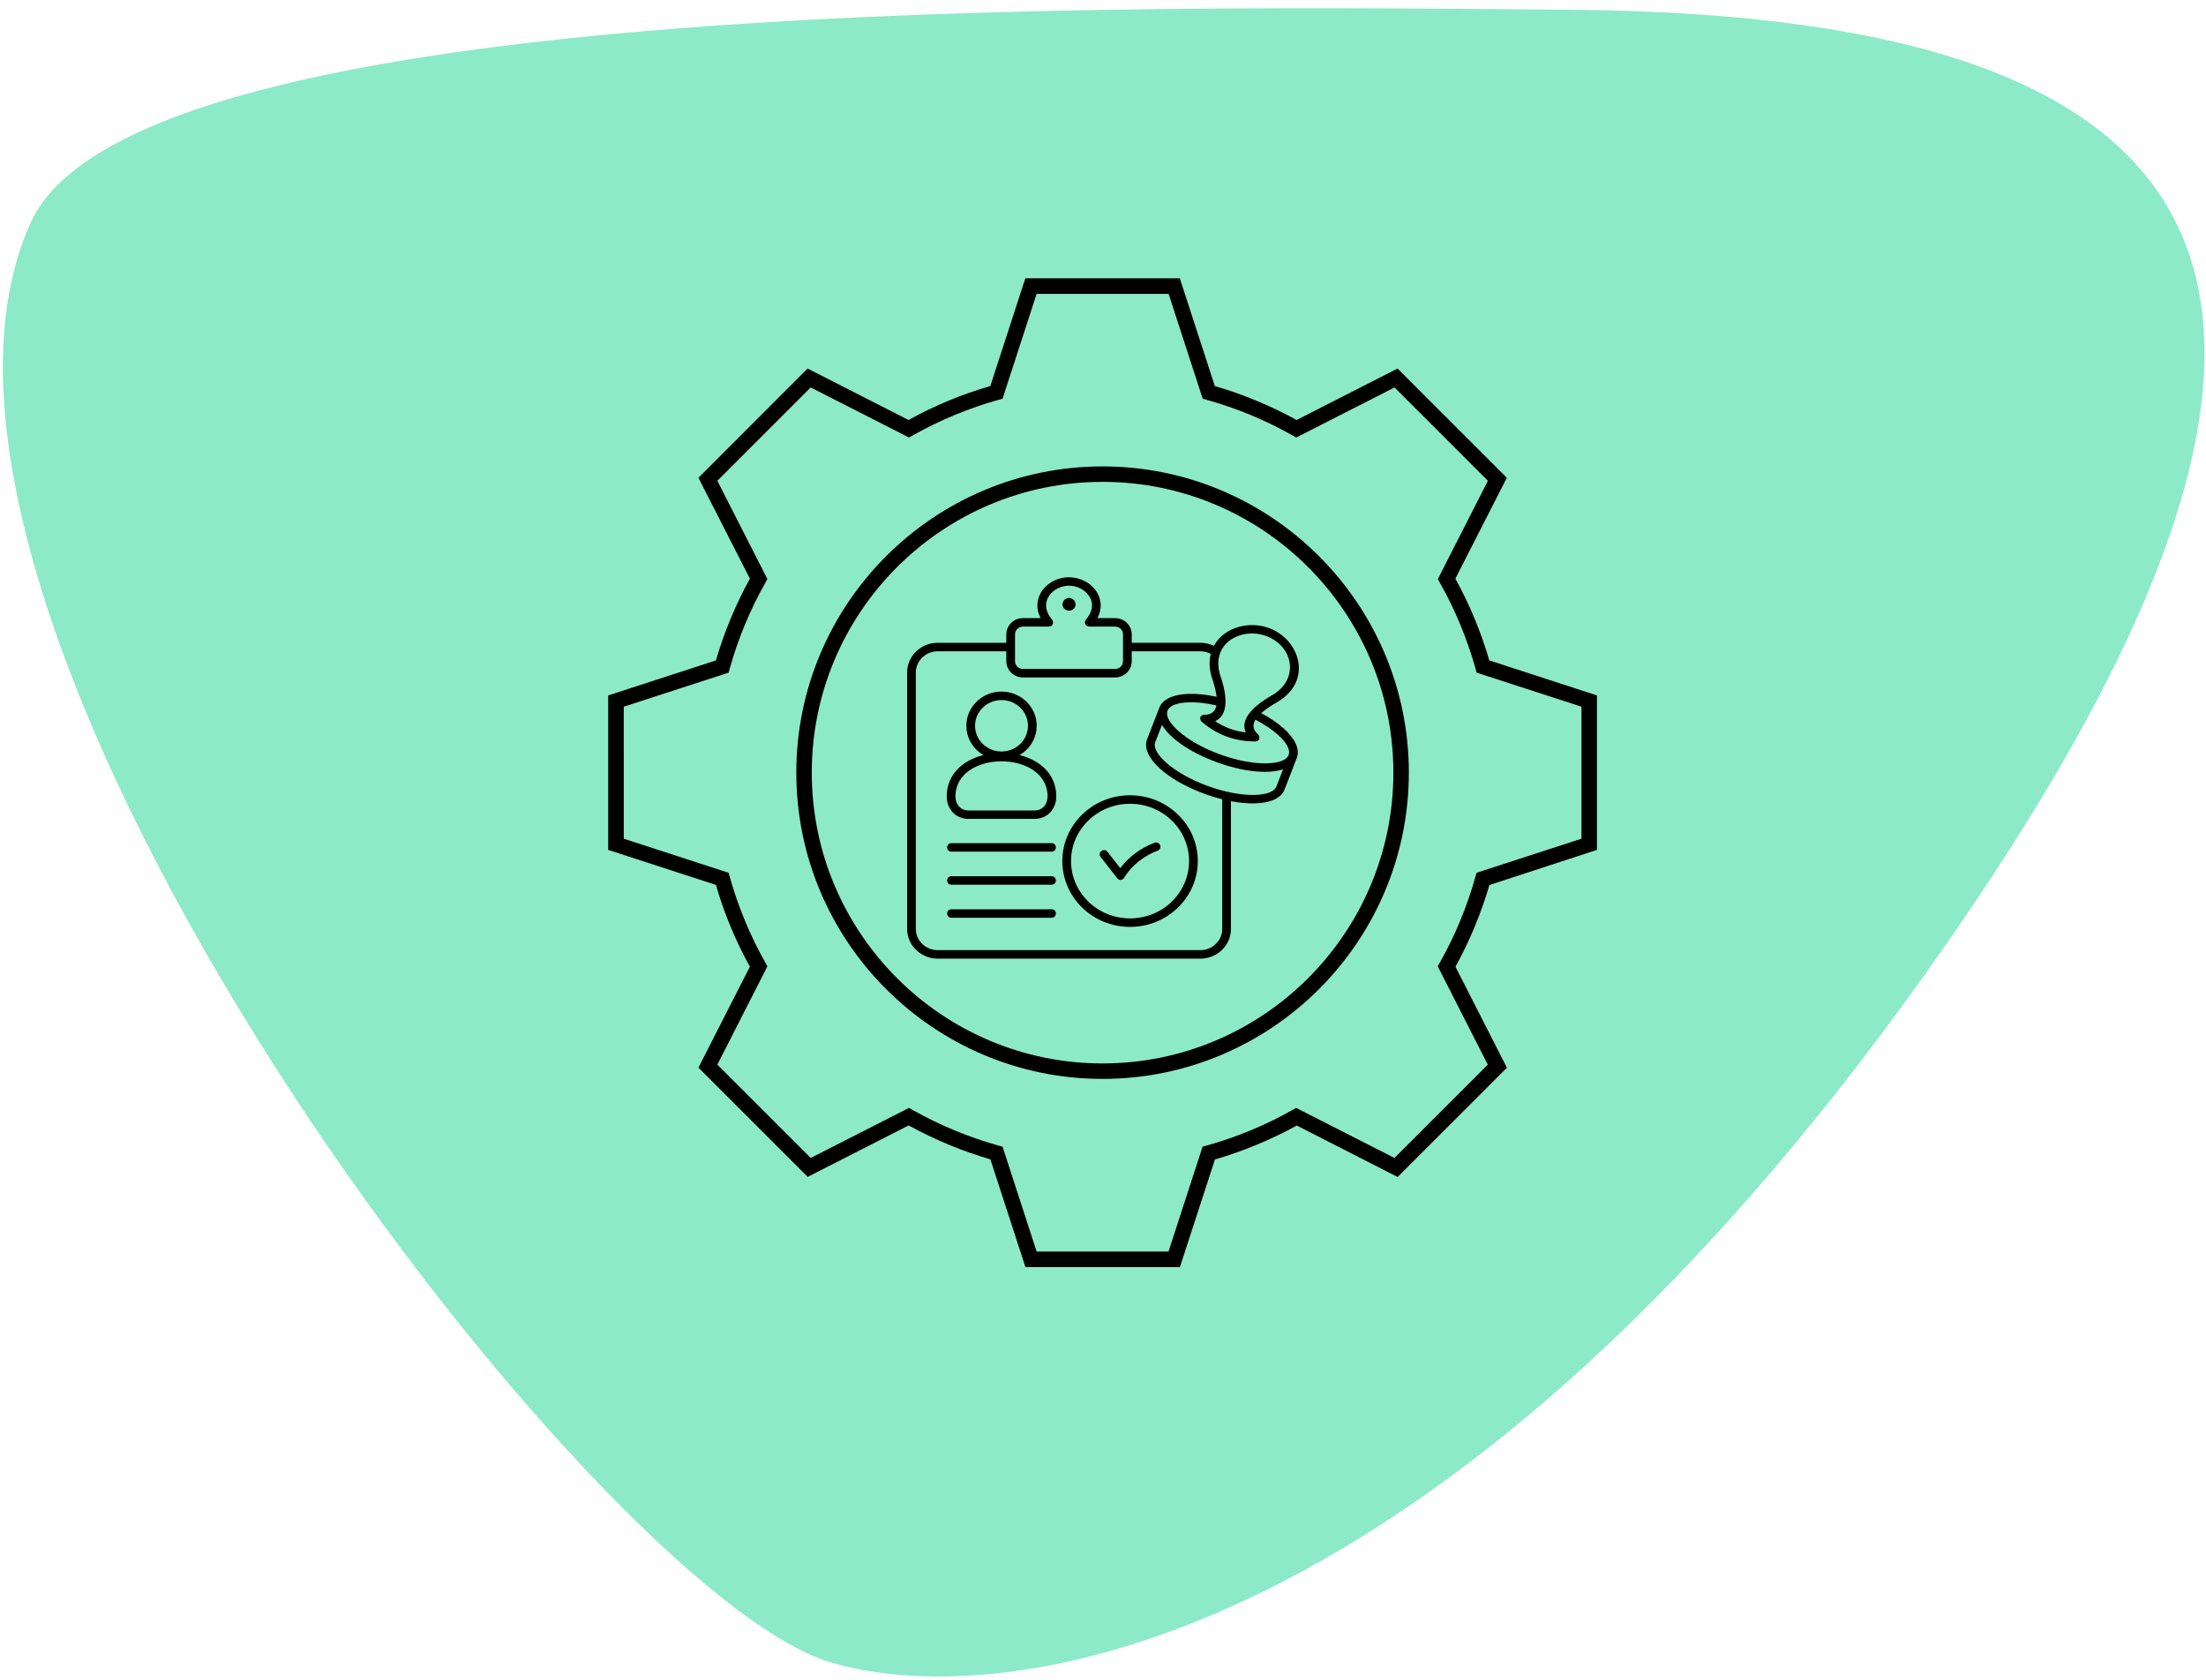 <svg width="214" height="163" viewBox="0 0 214 163" fill="none" xmlns="http://www.w3.org/2000/svg">
<g clip-path="url(#clip0_5_20)">
<path fill-rule="evenodd" clip-rule="evenodd" d="M2.976 21.599C-14.424 60.051 57.286 154.26 80.511 161.25C97.484 166.359 140.955 160.423 188.925 91.42C236.774 22.578 210.87 1.453 152.505 0.947C111.268 0.595 13.123 -0.827 2.976 21.599Z" fill="#8CEAC8"/>
<path d="M154.916 82.45V67.465L144.474 64.068C143.672 61.316 142.567 58.649 141.181 56.137L146.173 46.352L135.575 35.754L125.779 40.746C123.267 39.36 120.6 38.255 117.848 37.453L114.451 27H99.466L96.069 37.453C93.317 38.245 90.65 39.349 88.138 40.746L78.342 35.754L67.754 46.352L72.746 56.137C71.36 58.659 70.255 61.316 69.453 64.068L59 67.465V82.451L69.453 85.848C70.245 88.599 71.349 91.267 72.746 93.778L67.754 103.574L78.352 114.172L88.148 109.181C90.67 110.567 93.327 111.672 96.078 112.474L99.476 122.926H114.461L117.858 112.484C120.61 111.682 123.277 110.577 125.799 109.191L135.585 114.183L146.183 103.585L141.191 93.789C142.577 91.267 143.682 88.61 144.484 85.859L154.916 82.45ZM143.13 85.055C142.317 87.953 141.161 90.766 139.67 93.392L139.472 93.746L144.329 103.282L135.273 112.338L125.737 107.481L125.383 107.679C122.757 109.169 119.943 110.326 117.046 111.139L116.661 111.243L113.357 121.415L100.56 121.415L97.257 111.244L96.871 111.14C93.974 110.327 91.171 109.17 88.534 107.68L88.18 107.482L78.645 112.338L69.589 103.282L74.445 93.747L74.247 93.393C72.757 90.756 71.6 87.953 70.787 85.056L70.683 84.671L60.512 81.367L60.511 68.559L70.683 65.255L70.787 64.87C71.6 61.963 72.757 59.159 74.247 56.533L74.445 56.179L69.589 46.644L78.645 37.588L88.18 42.444L88.534 42.246C91.171 40.756 93.974 39.599 96.871 38.786L97.256 38.682L100.56 28.511H113.367L116.671 38.682L117.056 38.786C119.964 39.599 122.767 40.756 125.393 42.246L125.747 42.444L135.282 37.588L144.338 46.644L139.482 56.179L139.68 56.533C141.17 59.17 142.327 61.973 143.14 64.87L143.244 65.255L153.415 68.559V81.366L143.244 84.67L143.13 85.055ZM106.959 45.248C90.577 45.248 77.249 58.576 77.249 74.957C77.249 91.34 90.578 104.667 106.959 104.667C123.341 104.667 136.669 91.339 136.669 74.957C136.669 58.575 123.341 45.248 106.959 45.248ZM106.959 103.168C91.4 103.168 78.749 90.506 78.749 74.957C78.749 59.399 91.41 46.747 106.959 46.747C122.518 46.747 135.169 59.399 135.169 74.957C135.169 90.516 122.518 103.168 106.959 103.168Z" fill="black"/>
<path d="M117.87 69.963C118.772 70.564 119.765 70.928 120.849 71.055C120.13 69.462 122.394 68.026 123.392 67.455C126.119 65.896 125.459 62.622 122.775 61.683C120.35 60.828 117.335 62.457 118.41 65.631C118.768 66.691 119.497 69.227 117.87 69.963L117.87 69.963ZM103.705 58.011C104.055 58.011 104.341 58.288 104.341 58.628C104.341 58.968 104.055 59.243 103.705 59.243C103.355 59.243 103.07 58.968 103.07 58.628C103.07 58.289 103.355 58.011 103.705 58.011ZM106.763 83.129C106.43 82.7 107.101 82.206 107.435 82.635L108.673 84.22C109.486 83.134 110.721 82.227 112.001 81.76C112.522 81.569 112.82 82.338 112.298 82.527C111.011 82.999 109.753 83.978 109.063 85.137C108.962 85.312 108.641 85.533 108.362 85.179L106.763 83.129ZM92.3 82.621C91.742 82.621 91.742 81.798 92.3 81.798H102.011C102.568 81.798 102.568 82.621 102.011 82.621H92.3ZM92.3 85.827C91.742 85.827 91.742 85.004 92.3 85.004H102.011C102.568 85.004 102.568 85.827 102.011 85.827H92.3ZM92.3 89.034C91.742 89.034 91.742 88.211 92.3 88.211H102.011C102.568 88.211 102.568 89.034 102.011 89.034H92.3ZM100.352 79.445H93.957C92.684 79.445 91.842 78.466 91.842 77.268C91.842 75.077 93.449 73.742 95.397 73.253C93.502 72.141 93.171 69.592 94.742 68.065C96.075 66.77 98.236 66.77 99.57 68.065C101.141 69.592 100.81 72.144 98.912 73.253C100.86 73.742 102.467 75.078 102.467 77.268C102.467 78.466 101.625 79.445 100.352 79.445H100.352ZM93.957 78.625H100.352C101.16 78.625 101.623 78.008 101.623 77.269C101.623 72.722 92.688 72.72 92.688 77.269C92.688 78.014 93.154 78.625 93.957 78.625H93.957ZM98.97 68.647C97.967 67.673 96.344 67.673 95.341 68.647C94.338 69.621 94.338 71.201 95.341 72.175C96.344 73.149 97.967 73.147 98.97 72.175C99.972 71.2 99.972 69.621 98.97 68.647ZM99.236 59.968H100.954C99.916 57.988 101.58 56 103.712 56C105.864 56.035 107.49 57.997 106.456 59.968H108.174C109.064 59.968 109.788 60.672 109.788 61.537V62.359H116.452C116.919 62.359 117.365 62.466 117.759 62.658C118.759 60.81 121.222 60.215 123.144 60.943C126.113 62.069 127.42 66.105 123.82 68.165C123.472 68.361 122.853 68.727 122.348 69.184C123.216 69.647 123.957 70.158 124.532 70.672C125.626 71.653 126.127 72.677 125.799 73.537L124.609 76.601C124.278 77.456 123.195 77.904 121.712 77.939C121.026 77.955 120.247 77.885 119.412 77.729V90.122C119.412 91.704 118.081 93 116.453 93H90.96C89.331 93 88 91.704 88 90.122V65.238C88 63.655 89.331 62.36 90.96 62.36H97.62V61.537C97.62 60.672 98.346 59.968 99.237 59.968L99.236 59.968ZM117.455 63.431C117.156 63.273 116.812 63.182 116.45 63.182H109.787V64.154C109.787 65.016 109.063 65.723 108.172 65.723H99.237C98.347 65.723 97.62 65.016 97.62 64.154V63.182H90.96C89.799 63.182 88.844 64.107 88.844 65.238V90.12C88.844 91.251 89.799 92.176 90.96 92.176H116.451C117.612 92.176 118.566 91.251 118.566 90.12V77.541C116.376 76.998 114.034 75.914 112.546 74.582C111.457 73.602 110.946 72.571 111.279 71.715L112.469 68.65C112.797 67.797 113.889 67.347 115.366 67.313C116.148 67.294 117.055 67.39 118.021 67.597C117.949 66.93 117.733 66.257 117.607 65.885C117.297 64.967 117.271 64.142 117.455 63.432L117.455 63.431ZM118.007 68.435C117.045 68.216 116.151 68.116 115.388 68.134C112.949 68.19 112.517 69.304 114.309 70.912C116.299 72.699 120.171 74.118 122.878 74.055C125.318 73.997 125.752 72.883 123.958 71.275C123.399 70.772 122.658 70.273 121.788 69.818C121.521 70.259 121.488 70.746 122.011 71.216C122.172 71.3 122.376 71.928 121.723 71.928C119.79 71.923 118.08 71.294 116.625 70.059C116.421 69.95 116.212 69.358 116.893 69.341C117.604 69.322 117.912 68.935 118.007 68.435L118.007 68.435ZM112.72 70.326L112.068 72.004C111.872 72.515 112.286 73.23 113.119 73.978C115.11 75.763 118.981 77.182 121.688 77.119C122.821 77.091 123.622 76.821 123.818 76.31L124.471 74.63C121.274 75.691 114.402 73.174 112.72 70.326L112.72 70.326ZM109.624 77.152C113.253 77.152 116.196 80.009 116.196 83.534C116.196 87.061 113.253 89.92 109.624 89.92C105.995 89.92 103.055 87.06 103.055 83.534C103.055 80.009 105.995 77.152 109.624 77.152ZM113.673 79.603C111.438 77.431 107.814 77.431 105.578 79.603C103.34 81.775 103.34 85.296 105.578 87.468C107.813 89.64 111.437 89.64 113.673 87.468C115.908 85.296 115.908 81.775 113.673 79.603ZM101.74 60.789H99.236C98.814 60.789 98.466 61.127 98.466 61.537V64.153C98.466 64.564 98.814 64.899 99.236 64.899H108.173C108.595 64.899 108.943 64.564 108.943 64.153V61.537C108.943 61.127 108.595 60.789 108.173 60.789H105.67C105.324 60.789 105.115 60.392 105.341 60.122C105.917 59.423 106.126 58.696 105.74 57.969C105.37 57.268 104.529 56.818 103.706 56.818C102.151 56.82 100.633 58.386 102.031 60.076C102.285 60.383 102.134 60.789 101.74 60.789H101.74Z" fill="black"/>
</g>
<defs>
<clipPath id="clip0_5_20">
<rect width="214" height="163" fill="white"/>
</clipPath>
</defs>
</svg>
